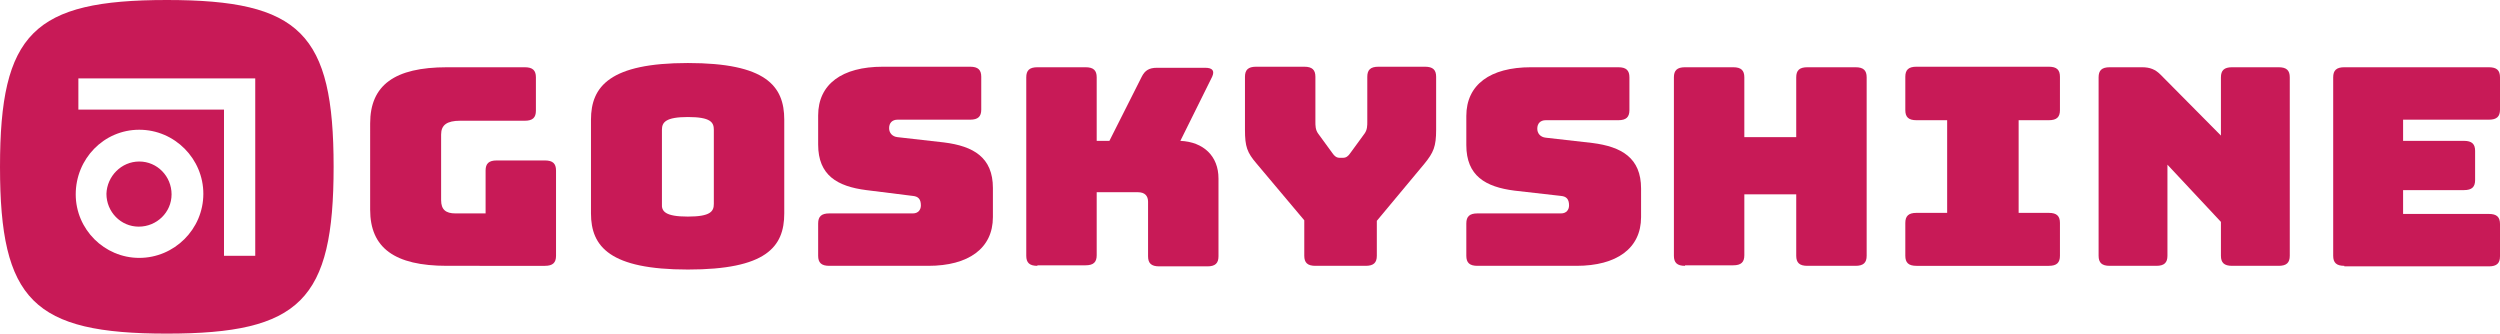 <svg xmlns="http://www.w3.org/2000/svg" xmlns:xlink="http://www.w3.org/1999/xlink" id="Layer_1" x="0px" y="0px" viewBox="0 0 472.1 63" style="enable-background:new 0 0 472.1 63;" xml:space="preserve"><style type="text/css">	.st0{fill:#C81A57;}</style><g>	<path class="st0" d="M84.4,50.2c-9.9,0-14.5-3.4-14.5-10.6V23.3c0-7.2,4.6-10.6,14.5-10.6h14.7c1.5,0,2.1,0.6,2.1,1.9v6.3  c0,1.3-0.6,1.9-2.1,1.9H86.9c-2.5,0-3.6,0.8-3.6,2.6v12.4c0,1.8,0.9,2.5,2.7,2.5h5.7v-8.1c0-1.3,0.6-1.9,2.1-1.9h9.1  c1.5,0,2.1,0.6,2.1,1.9v16.1c0,1.3-0.6,1.9-2.1,1.9H84.4z"></path>	<path class="st0" d="M129.9,50.9c-14.7,0-18.3-4.3-18.3-10.6V22.6c0-6.3,3.6-10.7,18.3-10.7c14.7,0,18.2,4.3,18.2,10.7v17.7  C148.1,46.7,144.6,50.9,129.9,50.9z M129.9,40.9c4.3,0,4.9-1,4.9-2.4v-14c0-1.4-0.6-2.4-4.9-2.4c-4.2,0-4.9,1-4.9,2.4v14  C124.9,39.9,125.6,40.9,129.9,40.9z"></path>	<path class="st0" d="M156.6,50.2c-1.5,0-2.1-0.6-2.1-1.9v-6.1c0-1.3,0.6-1.9,2.1-1.9h15.8c1,0,1.5-0.7,1.5-1.5  c0-1.2-0.5-1.7-1.5-1.8l-8.8-1.1c-5.5-0.7-9.1-2.8-9.1-8.6v-5.5c0-5.9,4.5-9.2,12.2-9.2h16.5c1.5,0,2.1,0.6,2.1,1.9v6.2  c0,1.3-0.6,1.9-2.1,1.9h-13.7c-1,0-1.6,0.6-1.6,1.6c0,0.9,0.6,1.6,1.6,1.7l8.8,1c5.5,0.7,9.2,2.8,9.2,8.6V41  c0,5.9-4.6,9.2-12.2,9.2H156.6z"></path>	<path class="st0" d="M195.9,50.2c-1.5,0-2.1-0.6-2.1-1.9V14.6c0-1.3,0.6-1.9,2.1-1.9h9.1c1.5,0,2.1,0.6,2.1,1.9v12h2.4l6.1-12.1  c0.6-1.2,1.4-1.7,2.9-1.7h9.1c1.4,0,1.8,0.6,1.3,1.7l-6,12.1c4.4,0.2,7.2,2.9,7.2,7.1v14.7c0,1.3-0.6,1.9-2.1,1.9h-9.1  c-1.5,0-2.1-0.6-2.1-1.9V38.1c0-1.1-0.6-1.8-1.9-1.8h-7.8v11.9c0,1.3-0.6,1.9-2.1,1.9H195.9z"></path>	<path class="st0" d="M248.4,50.2c-1.5,0-2.1-0.6-2.1-1.9v-6.7l-9-10.7c-1.8-2.1-2.2-3.2-2.2-6.4v-10c0-1.3,0.6-1.9,2.1-1.9h9.1  c1.5,0,2.1,0.6,2.1,1.9v8.5c0,0.7,0,1.5,0.5,2.2l2.7,3.7c0.4,0.6,0.8,0.9,1.4,0.9h0.6c0.6,0,1-0.3,1.4-0.9l2.7-3.7  c0.5-0.7,0.5-1.5,0.5-2.2v-8.5c0-1.3,0.6-1.9,2.1-1.9h8.8c1.5,0,2.1,0.6,2.1,1.9v10c0,3.2-0.5,4.3-2.2,6.4L260,41.7v6.6  c0,1.3-0.6,1.9-2.1,1.9H248.4z"></path>	<path class="st0" d="M279,50.2c-1.5,0-2.1-0.6-2.1-1.9v-6.1c0-1.3,0.6-1.9,2.1-1.9h15.8c1,0,1.5-0.7,1.5-1.5c0-1.2-0.5-1.7-1.5-1.8  L286,36c-5.5-0.7-9.1-2.8-9.1-8.6v-5.5c0-5.9,4.5-9.2,12.2-9.2h16.5c1.5,0,2.1,0.6,2.1,1.9v6.2c0,1.3-0.6,1.9-2.1,1.9h-13.7  c-1,0-1.6,0.6-1.6,1.6c0,0.9,0.6,1.6,1.6,1.7l8.8,1c5.5,0.7,9.2,2.8,9.2,8.6V41c0,5.9-4.6,9.2-12.2,9.2H279z"></path>	<path class="st0" d="M318.2,50.2c-1.5,0-2.1-0.6-2.1-1.9V14.6c0-1.3,0.6-1.9,2.1-1.9h9.1c1.5,0,2.1,0.6,2.1,1.9v11.3h9.8V14.6  c0-1.3,0.6-1.9,2.1-1.9h9.1c1.5,0,2.1,0.6,2.1,1.9v33.7c0,1.3-0.6,1.9-2.1,1.9h-9.1c-1.5,0-2.1-0.6-2.1-1.9V36.7h-9.8v11.5  c0,1.3-0.6,1.9-2.1,1.9H318.2z"></path>	<path class="st0" d="M359.8,48.3v-6.2c0-1.3,0.6-1.9,2.1-1.9h5.8V22.7h-5.8c-1.5,0-2.1-0.6-2.1-1.9v-6.3c0-1.3,0.6-1.9,2.1-1.9h25  c1.5,0,2.1,0.6,2.1,1.9v6.3c0,1.3-0.6,1.9-2.1,1.9h-5.7v17.5h5.7c1.5,0,2.1,0.6,2.1,1.9v6.2c0,1.3-0.6,1.9-2.1,1.9h-25  C360.4,50.2,359.8,49.6,359.8,48.3z"></path>	<path class="st0" d="M398.4,50.2c-1.5,0-2.1-0.6-2.1-1.9V14.6c0-1.3,0.6-1.9,2.1-1.9h6.1c1.5,0,2.5,0.4,3.5,1.4l11.4,11.5V14.6  c0-1.3,0.6-1.9,2.1-1.9h8.8c1.5,0,2.1,0.6,2.1,1.9v33.7c0,1.3-0.6,1.9-2.1,1.9h-8.8c-1.5,0-2.1-0.6-2.1-1.9v-6.4l-10.1-10.8v17.2  c0,1.3-0.6,1.9-2.1,1.9H398.4z"></path>	<path class="st0" d="M442.7,50.2c-1.5,0-2.1-0.6-2.1-1.9V14.6c0-1.3,0.6-1.9,2.1-1.9H470c1.5,0,2.1,0.6,2.1,1.9v6.1  c0,1.3-0.6,1.9-2.1,1.9h-16.2v4h11.5c1.5,0,2.1,0.6,2.1,1.9V34c0,1.3-0.6,1.9-2.1,1.9h-11.5v4.5H470c1.5,0,2.1,0.6,2.1,1.9v6.1  c0,1.3-0.6,1.9-2.1,1.9H442.7z"></path></g><path class="st0" d="M31.5,0C56.7,0,63,6.3,63,31.5S56.7,63,31.5,63S0,56.7,0,31.5S6.3,0,31.5,0z M26.3,48.7 c6.6,0,12.1-5.4,12.1-12.1c0-6.6-5.4-12.1-12.1-12.1S14.3,30,14.3,36.7C14.3,43.3,19.7,48.7,26.3,48.7z M48.2,48.2V14.8H14.8v5.9 h27.5v27.6H48.2L48.2,48.2z M26.3,30.5c3.4,0,6.1,2.8,6.1,6.2c0,3.4-2.8,6.1-6.2,6.1l0,0c-3.4,0-6.1-2.8-6.1-6.2 C20.2,33.3,22.9,30.5,26.3,30.5z"></path></svg>